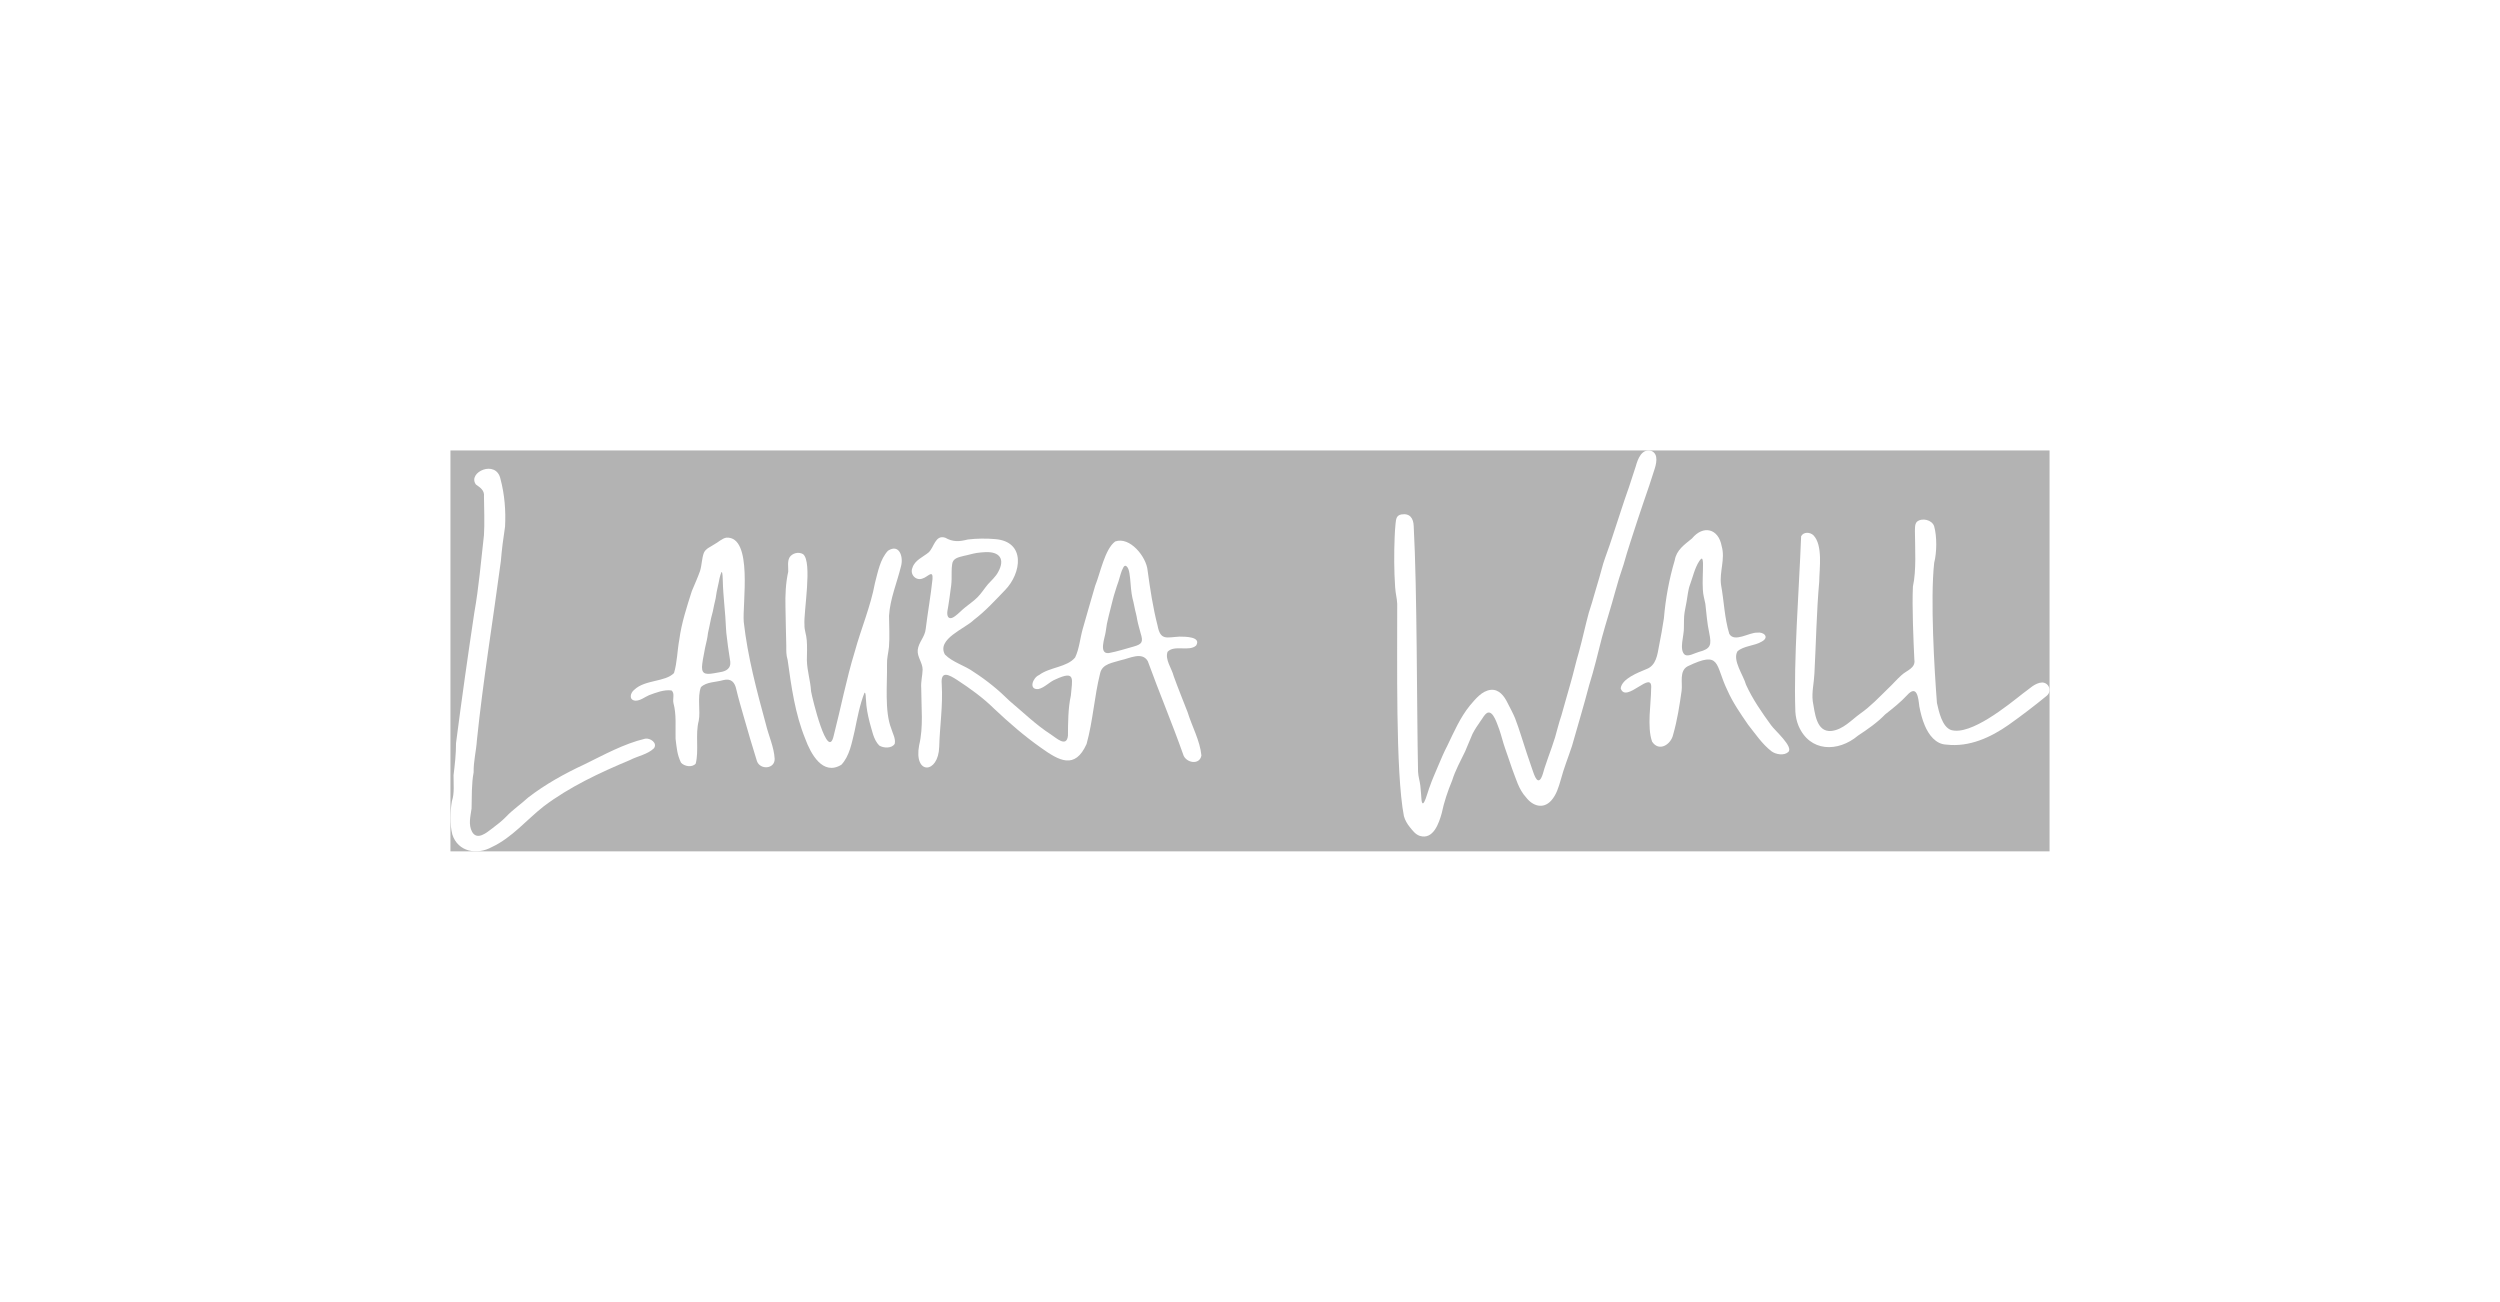 <?xml version="1.0" encoding="UTF-8"?>
<svg xmlns="http://www.w3.org/2000/svg" width="555" height="289" viewBox="0 0 555 289" fill="none">
  <g opacity="0.3" filter="url(#filter0_f_1106_8274)">
    <rect width="355" height="89" transform="translate(100 100)" fill="black"></rect>
  </g>
  <g clip-path="url(#clip0_1106_8274)">
    <path d="M366.564 100.083C368.353 100.783 367.656 103.173 367.175 104.581C366.823 105.628 366.497 106.689 366.152 107.742C365.295 110.279 364.402 112.792 363.573 115.347C362.505 118.674 361.364 121.981 360.431 125.341C359.736 127.361 359.095 129.408 358.541 131.474C357.633 134.841 356.533 138.201 355.622 141.568C354.722 145.114 353.876 148.65 352.786 152.139C351.606 156.653 350.253 161.13 348.98 165.618C348.154 168.125 347.184 170.5 346.505 173.059C346.014 174.747 345.536 176.432 344.348 177.752C342.568 179.694 340.24 178.933 338.79 177.019C337.137 175.237 336.537 172.825 335.673 170.618C335.216 169.141 334.615 167.636 334.135 166.146C333.653 164.801 333.321 163.328 332.85 161.97C332.451 161.053 331.553 157.638 330.18 158.246C329.495 158.636 329.144 159.484 328.658 160.108C328.023 161.022 327.407 161.926 326.897 162.924C326.314 164.215 325.836 165.534 325.259 166.819C324.232 168.953 323.079 171.002 322.374 173.278C321.391 175.644 320.588 178.037 320.058 180.547C319.441 182.777 318.176 186.475 315.215 185.57C314.239 185.257 313.615 184.413 313.001 183.651C312.4 182.912 311.914 182.079 311.669 181.182C309.78 171.511 310.226 145.873 310.181 134.049C310.115 132.607 309.819 131.936 309.718 130.302C309.477 126.757 309.464 122.894 309.612 119.283C309.654 118.271 309.705 117.269 309.811 116.278C309.915 115.086 310.067 114.409 311.103 114.205C312.981 113.901 313.781 115.021 313.843 116.805C314.621 131.203 314.507 156.716 314.807 171.302C314.851 172.405 315.195 173.345 315.317 174.446C315.444 175.422 315.496 176.796 315.579 177.623C315.911 180.181 317.125 175.145 317.387 174.682C317.901 173.163 318.572 171.71 319.183 170.235C319.867 168.645 320.519 167.029 321.332 165.495C322.799 162.442 324.152 159.307 326.294 156.654C327.522 155.228 328.95 153.36 330.958 153.145C332.765 152.966 333.934 154.525 334.64 155.973C335.225 157.137 335.85 158.245 336.344 159.443C337.327 161.999 338.078 164.643 338.952 167.242C339.337 168.344 339.694 169.463 340.085 170.57C340.394 171.314 341.132 174.382 342.106 172.781C342.458 172.147 342.645 171.327 342.852 170.622C343.149 169.788 343.418 168.953 343.706 168.117C344.221 166.663 344.764 165.21 345.212 163.738C345.689 162.11 346.069 160.447 346.628 158.842C347.322 156.503 347.924 154.131 348.626 151.797C349.319 149.44 349.822 147.06 350.53 144.709C351.32 141.838 351.925 138.931 352.705 136.066C353.2 134.564 353.663 133.001 354.091 131.474C354.736 129.334 355.342 127.252 355.918 125.104C356.507 123.255 357.224 121.467 357.806 119.616C359.117 115.738 360.298 111.853 361.679 108C362.185 106.513 362.671 104.999 363.148 103.499C363.591 101.882 364.47 99.546 366.544 100.077L366.564 100.083Z" fill="white"></path>
    <path d="M100.33 177.833C100.919 176.115 100.672 173.958 100.687 172.109C100.974 169.724 101.245 167.396 101.237 164.979C102.484 155.299 103.852 145.659 105.296 136.02C106.321 130.293 106.766 124.618 107.437 118.822C107.606 116.515 107.472 112.395 107.442 110.23C107.596 108.865 106.62 108.241 105.653 107.562C103.678 104.846 110.187 101.897 111.113 106.359C112.025 109.793 112.312 113.389 112.122 116.904C111.714 119.565 111.413 121.902 111.19 124.568C109.431 137.827 107.244 151.02 105.876 164.312C105.722 166.697 105.098 169.041 105.147 171.467C104.664 173.951 104.752 176.987 104.689 179.482C104.455 181.217 103.925 183.04 104.811 184.68C105.957 186.65 108.044 184.834 109.266 183.913C110.323 183.101 111.407 182.298 112.332 181.333C113.829 179.738 115.651 178.537 117.243 177.058C121.073 174.1 125.364 171.727 129.75 169.685C134.114 167.556 138.454 165.131 143.204 163.992C144.333 163.763 146.053 164.961 145.166 166.127C143.784 167.478 141.552 167.845 139.856 168.728C133.188 171.526 126.491 174.634 120.698 179.011C116.886 182.005 113.659 185.964 109.19 188.045C105.898 189.866 101.678 189.144 100.416 185.257C99.828 182.916 99.925 180.252 100.324 177.856L100.33 177.833Z" fill="white"></path>
    <path d="M209.845 119.373C211.584 120.357 212.919 120.252 214.859 119.768C216.825 119.528 218.94 119.511 220.929 119.681C227.77 120.223 226.794 127.261 223.111 131.016C220.901 133.304 218.74 135.686 216.199 137.611C214.22 139.58 207.867 141.857 209.774 145.308C211.522 147.077 214.197 147.726 216.202 149.199C219.054 151.038 221.712 153.203 224.115 155.594C227.129 158.117 229.934 160.879 233.25 163.019C234.436 163.769 236.778 166.06 237.086 163.331C237.103 160.46 237.117 157.144 237.732 154.412C238.011 150.795 238.899 148.714 234.335 150.818C232.964 151.356 231.962 152.638 230.518 152.974C228.259 153.169 229.29 150.416 230.681 149.855C233.017 148.088 236.885 148.151 238.677 145.963C239.606 144.02 239.774 141.711 240.358 139.644C241.252 136.429 242.209 133.246 243.127 130.041C244.248 127.305 245.263 121.906 247.572 120.209C250.832 119.04 254.501 123.62 254.766 126.629C255.32 130.712 255.953 134.893 256.978 138.874C257.618 142.279 258.982 141.483 261.869 141.329C263.142 141.336 266.737 141.336 265.546 143.304C263.978 144.747 260.71 143.078 259.201 144.703C258.576 146.428 260.145 148.402 260.555 150.088C261.519 152.784 262.62 155.431 263.644 158.093C264.62 161.27 266.394 164.403 266.713 167.711C266.322 169.981 263.158 169.348 262.649 167.443C260.186 160.483 257.323 153.701 254.805 146.766C253.545 144.599 250.748 146.175 248.892 146.548C247.104 147.143 244.681 147.308 244.222 149.5C242.935 154.639 242.632 160.085 241.22 165.167C238.64 170.903 235.122 168.88 231.084 165.995C227.413 163.407 224.003 160.452 220.742 157.372C218.246 154.912 215.373 152.835 212.445 150.927C210.708 149.814 208.786 148.739 209.063 151.881C209.352 156.713 208.632 161.122 208.506 165.763C208.347 171.876 202.785 172.086 204.052 165.431C205.03 161.387 204.518 157.006 204.513 152.838C204.396 151.275 204.789 150.066 204.822 148.643C204.82 147.119 203.58 145.831 203.737 144.288C203.92 142.574 205.328 141.419 205.506 139.64C205.953 135.97 206.631 132.252 207.014 128.569C207.177 126.345 205.966 128.083 204.834 128.419C203.347 129.029 201.935 127.521 202.557 126.057C203.081 124.345 204.896 123.686 206.162 122.628C207.367 121.525 207.616 118.666 209.823 119.367L209.845 119.373ZM214.015 123.395C212.854 123.699 211.529 123.89 211.377 125.259C211.208 126.342 211.287 127.507 211.255 128.61C211.232 129.682 211.108 130.421 210.99 131.224C210.862 132.203 210.734 133.211 210.57 134.191C210.483 135.108 210.047 136.182 210.472 136.938C210.862 137.517 211.602 137.115 212.066 136.754C212.835 136.188 213.473 135.472 214.219 134.878C215.145 134.114 216.158 133.446 217.004 132.592C217.883 131.722 218.52 130.655 219.315 129.714C220.092 128.845 221.036 128.046 221.59 126.983C223.165 124.147 221.955 122.43 218.74 122.574C218.11 122.596 217.455 122.672 216.836 122.754C215.789 122.92 215.021 123.205 214.043 123.389L214.015 123.395ZM249.387 125.962C248.859 126.874 248.638 128.069 248.299 129.086C248.066 129.774 247.806 130.447 247.615 131.154C247.18 132.434 246.88 133.812 246.542 135.109C246.22 136.231 246 137.381 245.729 138.512C245.615 139.088 245.566 139.773 245.45 140.334C245.288 141.558 243.857 145.205 246.131 144.988C247.991 144.634 249.859 144.044 251.687 143.529C253.625 142.981 253.809 142.47 253.218 140.564C252.962 139.543 252.664 138.645 252.461 137.577C252.384 137.114 252.301 136.645 252.184 136.194C251.946 135.371 251.825 134.497 251.625 133.66C251.47 133.052 251.312 132.472 251.231 131.844C251 130.354 250.986 128.788 250.744 127.302C250.614 126.616 250.482 125.943 249.966 125.636C249.734 125.504 249.522 125.719 249.396 125.946L249.387 125.962Z" fill="white"></path>
    <path d="M399.862 119.03C400.403 118.026 401.824 118.109 402.589 118.834C404.713 121.068 403.9 126.198 403.866 129.164C403.275 135.731 403.15 143.009 402.8 149.526C402.716 151.594 402.171 153.623 402.436 155.709C402.902 158.172 403.173 162.624 406.609 162.271C409.194 161.952 410.982 159.853 412.992 158.412C415.269 156.818 417.169 154.795 419.151 152.859C420.188 151.905 421.091 150.81 422.15 149.873C423.266 148.828 425.311 148.341 424.987 146.438C424.796 142.423 424.452 134.673 424.668 130.199C425.458 126.652 425.139 121.675 425.113 117.969C425.139 117.231 425.051 116.372 425.567 115.819C426.69 114.885 428.893 115.382 429.381 116.827C430.014 119.06 429.994 122.609 429.386 124.96C428.499 133.012 429.441 148.901 430.002 156.064C430.429 157.947 431.133 161.343 433.137 162.064C437.504 163.34 445.724 156.588 449.136 153.91C450.444 153.03 451.718 151.576 453.363 151.511C454.877 151.558 455.603 153.407 454.385 154.454C451.653 156.69 448.818 158.861 445.928 160.91C441.914 163.723 437.167 165.896 432.14 165.305C429.734 165.252 428.146 163.091 427.3 161.05C426.718 159.691 426.365 158.257 426.084 156.798C425.873 154.913 425.578 151.88 423.36 154.349C421.905 155.917 420.205 157.265 418.531 158.577C416.749 160.427 414.628 161.887 412.492 163.298C408.042 167.049 401.759 166.987 399.264 161.112C398.855 160.118 398.638 159.078 398.569 157.999C398.166 146.067 399.376 131.443 399.851 119.049L399.862 119.03Z" fill="white"></path>
    <path d="M156.268 122.71C156.685 121.763 157.723 121.428 158.533 120.871C159.44 120.402 160.238 119.55 161.24 119.358C167.257 118.988 164.763 134.248 165.116 138.091C165.988 145.852 167.999 153.337 170.047 160.863C170.655 163.387 171.827 165.842 171.975 168.448C172.034 170.752 168.757 170.976 168.038 168.964C167.013 165.722 166.073 162.438 165.129 159.168C164.558 157.153 163.951 155.14 163.47 153.095C163.135 151.438 162.302 150.536 160.539 150.991C158.956 151.467 156.822 151.341 155.603 152.555C154.767 154.758 155.547 157.818 155.118 160.021C154.324 162.99 155.192 166.671 154.446 169.521C153.678 170.446 151.897 170.154 151.174 169.297C150.329 167.504 150.247 166.203 149.977 164.012C149.911 161.323 150.201 158.654 149.502 156.065C149.293 155.126 149.847 153.884 149.078 153.281C147.453 153.043 145.603 153.768 144.088 154.332C143.101 154.754 142.158 155.584 141.034 155.549C139.521 155.394 139.928 153.79 140.835 153.107C143.207 150.859 147.667 151.429 149.625 149.423C150.33 147.138 150.351 144.417 150.803 142.009C151.294 138.302 152.465 134.757 153.588 131.222C154.207 129.73 154.855 128.311 155.403 126.782C155.806 125.516 155.787 123.99 156.258 122.733L156.268 122.71ZM160.244 126.976C160.182 126.945 160.082 127.185 159.943 127.603C159.791 128.067 159.664 128.693 159.576 129.207C159.445 129.978 159.222 130.657 159.097 131.423C158.982 132.405 158.787 133.382 158.539 134.301C158.358 135.288 158.148 136.259 157.87 137.201C157.659 138.347 157.414 139.358 157.173 140.525C157.055 141.643 156.799 142.665 156.539 143.765C156.353 144.962 156.054 146.088 155.909 147.322C155.604 149.531 156.384 149.837 158.477 149.465C159.62 149.203 161.168 149.258 161.868 148.177C162.376 147.411 162.008 146.356 161.908 145.49C161.678 144.197 161.539 142.851 161.373 141.559C161.278 140.883 161.199 140.198 161.172 139.498C161.061 136.201 160.529 132.291 160.458 128.894C160.441 128.39 160.427 127.26 160.247 126.978L160.244 126.976Z" fill="white"></path>
    <path d="M371.796 124.366C372.177 122.084 373.976 120.89 375.622 119.538C378.121 116.499 381.514 117.317 382.216 121.267C383.039 124.117 381.672 126.934 382.075 129.845C382.734 133.449 382.834 137.219 383.906 140.724C385.054 142.698 388.304 140.372 390.108 140.447C391.525 140.225 392.906 141.453 391.115 142.429C389.521 143.403 387.061 143.357 385.711 144.603C384.557 146.596 387.06 149.932 387.615 152.005C389.087 155.24 391.112 158.144 393.19 161.004C393.947 162.117 398.29 165.845 396.974 166.967C396.062 167.79 394.24 167.51 393.255 166.774C391.181 165.159 389.712 162.933 388.089 160.897C386.403 158.447 384.686 155.984 383.479 153.245C380.691 147.517 382.134 144.336 374.666 147.911C372.743 148.945 373.554 151.57 373.319 153.355C372.862 156.583 372.355 159.894 371.446 163.057C370.973 165.292 368.311 166.988 366.769 164.652C365.594 161.422 366.56 155.946 366.551 152.917C366.988 148.332 360.909 156.373 359.791 152.801C360.093 150.643 363.65 149.324 365.46 148.559C367.683 147.766 367.937 145.356 368.317 143.323C368.703 141.323 369.092 139.318 369.385 137.279C369.753 132.925 370.542 128.576 371.789 124.391L371.796 124.366ZM377.794 124.018C377.735 124.01 377.708 124.035 377.66 124.062C377.478 124.206 377.366 124.386 377.208 124.611C376.212 126.156 375.804 128.128 375.167 129.843C374.733 130.988 374.648 132.413 374.421 133.58C374.285 134.396 374.098 135.155 373.974 135.97C373.805 137.03 373.852 138.233 373.825 139.321C373.909 141.018 372.665 144.264 374.045 145.363C374.84 145.83 376.243 144.97 377.121 144.736C379.882 144.031 379.971 143.115 379.445 140.497C378.984 138.391 378.835 136.183 378.588 134.047C378.379 132.905 378.088 132.157 378.033 130.892C377.916 129.131 378.087 126.78 378.067 125.111C378.066 124.706 377.982 123.973 377.802 124.019L377.794 124.018Z" fill="white"></path>
    <path d="M194.242 129.421C194.89 126.991 195.382 124.148 197.123 122.268C199.668 120.6 200.611 123.663 200.018 125.734C199.131 129.376 197.594 132.928 197.365 136.714C197.38 138.579 197.532 141.571 197.35 143.623C197.2 145.098 196.864 146.101 196.915 147.541C196.994 151.71 196.347 157.928 197.86 161.74C198.138 162.752 198.892 164.006 198.631 165.109C198.037 166.184 196.129 166.122 195.185 165.5C193.88 164.161 193.595 162.119 193.054 160.331C192.634 158.644 192.323 157.143 192.241 155.271C192.162 154.922 192.272 153.741 191.919 153.774C190.855 156.472 190.314 159.475 189.721 162.319C189.091 164.885 188.635 167.794 186.785 169.775C182.634 172.315 179.966 167.289 178.763 164.006C176.491 158.411 175.688 152.489 174.856 146.513C174.507 145.316 174.559 144.591 174.552 143.246C174.514 140.504 174.391 137.566 174.374 134.777C174.303 132.209 174.424 129.375 174.986 126.914C175.029 125.889 174.762 124.713 175.264 123.767C175.84 122.803 177.291 122.417 178.281 123.023C180.422 124.704 178.366 135.963 178.59 138.676C178.552 139.965 179.013 140.813 179.098 142.142C179.216 143.373 179.146 145.223 179.126 146.547C179.187 149.034 179.916 151.063 180.057 153.466C180.26 154.767 183.783 169.432 185.107 163.217C186.697 157.051 187.886 150.771 189.757 144.667C191.158 139.567 193.266 134.66 194.237 129.449L194.242 129.421Z" fill="white"></path>
  </g>
  <defs>
    <filter id="filter0_f_1106_8274" x="0" y="0" width="555" height="289" filterUnits="userSpaceOnUse" color-interpolation-filters="sRGB">
      <feFlood flood-opacity="0" result="BackgroundImageFix"></feFlood>
      <feBlend mode="normal" in="SourceGraphic" in2="BackgroundImageFix" result="shape"></feBlend>
      <feGaussianBlur stdDeviation="50" result="effect1_foregroundBlur_1106_8274"></feGaussianBlur>
    </filter>
    <clipPath id="clip0_1106_8274">
      <rect width="355" height="89" fill="white" transform="translate(100 100)"></rect>
    </clipPath>
  </defs>
</svg>
